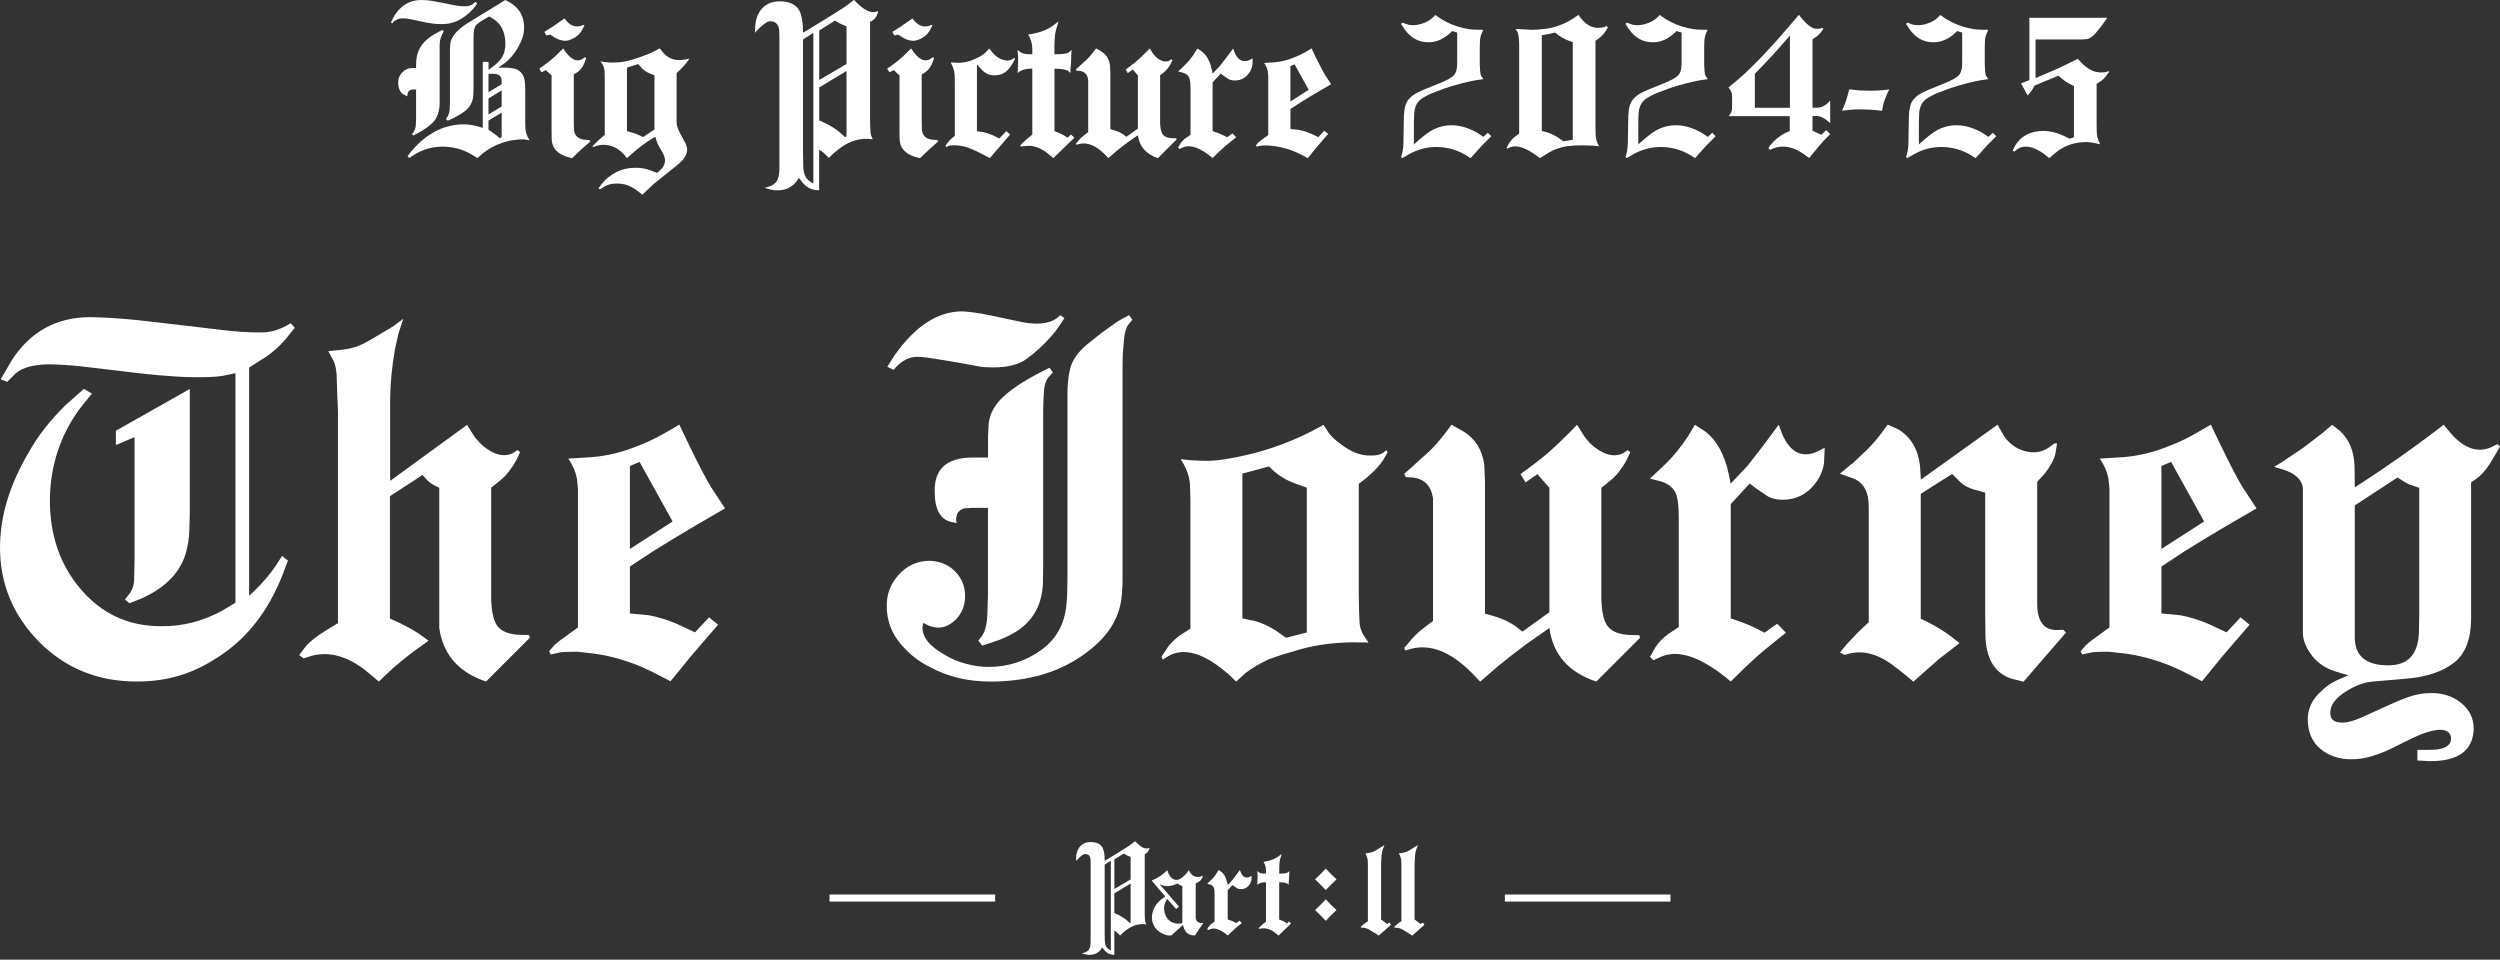 <svg width="409" height="157" viewBox="0 0 409 157" fill="none" xmlns="http://www.w3.org/2000/svg">
<rect x="0" y="0" width="409" height="157" fill="#333333" stroke="none"/>
<g clip-path="url(#clip0_40000023_2903)">
<path d="M64.302 2.957C64.562 2.438 64.902 1.968 65.322 1.538C66.281 0.509 67.499 0 68.948 0C69.407 0 69.887 0.03 70.366 0.1L72.124 0.41L74.302 0.849C75.731 1.129 76.71 1.089 77.239 0.739L77.809 0.3L78.068 0.569L77.709 1.089C77.109 1.838 76.44 2.447 75.711 2.917C75.171 3.277 74.642 3.526 74.112 3.676C73.543 3.866 72.884 3.956 72.144 3.936C71.635 3.946 71.186 3.916 70.776 3.856C70.276 3.796 69.707 3.686 69.048 3.546L67.24 3.157C66.73 3.047 66.27 2.997 65.841 2.997C65.162 3.007 64.602 3.287 64.143 3.816L63.963 3.666L64.302 2.957ZM66.011 15.454C65.451 15.095 65.162 14.465 65.142 13.566C65.122 12.907 65.332 12.347 65.771 11.888C66.251 11.378 66.8 11.129 67.419 11.129H68.069L68.089 10.08C68.179 8.381 68.948 7.033 70.396 6.034C70.786 5.764 71.215 5.504 71.685 5.255L72.374 4.895L72.604 5.155C72.154 5.834 71.925 6.573 71.925 7.362V17.142C71.845 18.371 71.495 19.32 70.876 19.98C70.316 20.569 69.487 21.168 68.388 21.768L67.659 22.157L67.389 21.927C67.749 21.558 67.959 21.128 68.019 20.619L68.069 19.59V14.635H67.599C67.03 14.635 66.71 14.935 66.65 15.524L66.63 15.764L66.021 15.444L66.011 15.454ZM67.29 24.765C68.558 23.216 70.027 22.047 71.695 21.268C72.264 20.988 72.904 20.769 73.603 20.609C74.352 20.429 75.082 20.339 75.781 20.339C76.56 20.339 77.359 20.449 78.188 20.679L78.978 20.919V10.12H79.927V11.428L80.746 10.819C81.135 10.529 81.465 10.22 81.745 9.9C82.134 9.46 82.394 8.961 82.534 8.401C82.634 8.002 82.684 7.572 82.684 7.093C82.664 6.064 82.454 5.205 82.074 4.525C81.665 3.796 80.985 3.177 80.036 2.687L78.957 3.317C78.408 3.626 78.028 3.936 77.819 4.226C77.609 4.525 77.499 5.005 77.489 5.674L77.469 6.403V13.976C77.469 14.735 77.449 15.344 77.409 15.794C77.309 16.873 76.73 17.762 75.671 18.461C75.241 18.751 74.792 19.011 74.332 19.24L73.263 19.74L72.944 19.48C73.303 19.03 73.503 18.541 73.553 18.032L73.613 16.963V8.471L73.643 7.342C73.703 6.164 74.632 4.995 76.4 3.846L77.869 2.947L82.674 0C84.732 0.959 85.751 2.457 85.74 4.505C85.74 5.085 85.651 5.644 85.471 6.174C85.291 6.703 85.051 7.243 84.742 7.782C84.432 8.321 84.092 8.791 83.743 9.201C83.363 9.65 82.933 10.06 82.454 10.409L81.505 11.069H82.584C83.623 11.079 84.352 11.209 84.742 11.458C85.381 11.848 85.751 12.457 85.85 13.296C85.9 13.706 85.93 14.185 85.93 14.745V19.73L85.95 20.909C85.97 21.638 86.21 22.327 86.66 22.956L85.721 22.797C83.123 22.797 80.856 23.586 78.898 25.164L78.118 25.853L76.92 25.144C75.601 24.395 74.082 24.005 72.374 23.985C70.596 24.015 69.018 24.495 67.629 25.404L66.95 25.853L66.68 25.564L67.279 24.755L67.29 24.765ZM79.916 15.085L82.074 13.776L82.044 12.967C81.954 12.397 81.535 12.098 80.786 12.078H79.916V15.075V15.085ZM79.916 18.721L82.074 17.412V14.795L79.916 16.104V18.721ZM79.916 19.73V21.218L80.526 21.638L81.345 22.237L81.735 22.607L82.074 22.427V18.421L79.916 19.73Z" fill="white"/>
<path d="M89.308 10.459C89.847 10.07 90.367 9.65 90.856 9.181L92.145 7.922C93.264 9.7 94.323 10.259 95.322 9.62L95.721 9.35L95.881 9.53L95.691 10.1C95.571 10.409 95.431 10.699 95.272 10.959C94.972 11.458 94.502 11.848 93.873 12.158V19.71L93.893 20.968C93.893 22.107 94.492 22.737 95.651 22.857L96.46 22.916L96.59 23.126L95.102 24.445L93.583 25.883L92.804 25.674C91.166 25.164 90.317 24.215 90.257 22.797L90.237 21.178V12.337L89.288 11.468L88.608 11.828L88.219 11.228L89.298 10.469L89.308 10.459ZM90.676 4.176L92.355 3.017C93.154 4.156 94.063 4.555 95.102 4.216L95.451 4.086H95.631L95.322 4.735C95.152 5.075 94.932 5.384 94.672 5.644C94.412 5.904 94.113 6.124 93.773 6.283C93.284 6.553 92.834 6.683 92.454 6.673C91.855 6.673 91.176 6.433 90.436 5.944L90.017 5.654L89.388 5.804L89.048 5.225L90.676 4.196V4.176Z" fill="white"/>
<path d="M98.019 22.846L98.938 22.067V12.827L98.908 11.638C98.878 11.298 98.798 10.989 98.678 10.719L98.258 10.04L99.117 10.169C99.477 10.219 99.857 10.249 100.266 10.229C100.826 10.239 101.365 10.199 101.885 10.119C102.404 10.04 102.963 9.9 103.573 9.72C104.082 9.57 104.662 9.37 105.311 9.12C105.91 8.901 106.43 8.691 106.859 8.471L107.938 7.922L108.598 8.741C109.477 9.68 110.646 10.009 112.084 9.74L112.713 9.59V9.7L112.504 10.02C112.184 10.459 111.774 10.928 111.275 11.408L110.696 11.957V20.199C110.765 20.718 110.985 21.308 111.355 21.987L112.094 23.346C112.294 23.745 112.404 24.135 112.414 24.505C112.394 25.364 111.824 26.223 110.716 27.072L107.019 30.029L105.081 31.857C104.102 31.008 103.223 30.468 102.454 30.239C101.975 30.099 101.475 30.029 100.956 30.029C100.166 30.029 99.517 30.169 98.988 30.448L98.218 30.968L97.899 30.818C98.268 30.289 98.588 29.889 98.868 29.609C99.207 29.23 99.667 28.87 100.226 28.511C100.736 28.191 101.255 27.941 101.795 27.771C102.464 27.552 103.183 27.452 103.972 27.452C104.692 27.452 105.351 27.532 105.94 27.711C106.34 27.831 106.859 28.021 107.489 28.291L107.938 27.921C108.508 27.412 108.798 26.832 108.798 26.183C108.807 25.813 108.598 25.264 108.148 24.535C107.858 24.075 107.649 23.675 107.519 23.336L107.199 22.357L105.92 23.166C105.301 23.576 104.672 24.055 104.012 24.605L102.564 25.863L102.044 25.214C101.755 24.914 101.435 24.645 101.085 24.405C100.736 24.165 100.366 23.995 99.977 23.875C99.587 23.755 99.187 23.695 98.798 23.685C98.408 23.685 98.049 23.725 97.729 23.825L97.07 24.065L96.93 23.915L98.029 22.836L98.019 22.846ZM102.574 11.048V21.458C103.503 21.668 104.372 21.987 105.201 22.427L107.069 21.188V12.327L106.17 11.957C105.711 11.758 105.301 11.468 104.941 11.088L104.422 10.479L102.564 11.058L102.574 11.048Z" fill="white"/>
<path d="M146.228 10.459C146.767 10.07 147.286 9.65 147.776 9.181L149.065 7.922C150.183 9.7 151.242 10.259 152.241 9.62L152.641 9.35L152.801 9.53L152.611 10.1C152.491 10.409 152.351 10.699 152.191 10.959C151.892 11.458 151.422 11.848 150.793 12.158V19.71L150.813 20.968C150.813 22.107 151.412 22.737 152.571 22.857L153.38 22.916L153.51 23.126L152.022 24.445L150.503 25.883L149.724 25.674C148.086 25.164 147.237 24.215 147.177 22.797L147.157 21.178V12.337L146.208 11.468L145.528 11.828L145.139 11.228L146.218 10.469L146.228 10.459ZM147.606 4.176L149.284 3.017C150.084 4.156 150.993 4.555 152.032 4.216L152.381 4.086H152.561L152.251 4.735C152.082 5.075 151.862 5.384 151.602 5.644C151.342 5.904 151.043 6.124 150.703 6.283C150.213 6.553 149.764 6.683 149.384 6.673C148.785 6.673 148.106 6.433 147.366 5.944L146.947 5.654L146.317 5.804L145.978 5.225L147.606 4.196V4.176Z" fill="white"/>
<path d="M154.98 23.416C155.199 23.116 155.469 22.826 155.789 22.557L156.208 22.237V13.286L156.178 12.207C156.128 11.558 155.909 10.899 155.529 10.219L156.718 10.279C157.817 10.279 158.916 9.98 160.004 9.41C160.514 9.16 160.923 8.891 161.233 8.591L161.843 7.932L162.572 8.821C162.941 9.22 163.371 9.51 163.88 9.71C164.49 9.95 165.019 9.97 165.449 9.77L165.978 9.46L166.028 9.69L165.659 10.379C165.459 10.749 165.229 11.058 164.979 11.328C164.39 11.998 163.641 12.327 162.732 12.327C161.883 12.347 161.143 12.008 160.504 11.298L159.825 10.529V21.468L160.923 21.628C161.443 21.747 161.942 21.917 162.422 22.127L163.471 22.657L164.63 21.458L165.259 22.007L161.932 25.863L160.174 24.944C159.365 24.535 158.646 24.235 158.006 24.045C157.367 23.855 156.708 23.765 156.029 23.765C155.729 23.765 155.509 23.785 155.379 23.815L154.77 24.045L154.67 23.885L154.96 23.416H154.98Z" fill="white"/>
<path d="M167.947 8.861L168.886 8.881V7.932C168.866 7.093 168.637 6.333 168.207 5.654L169.236 5.464C170.465 5.205 171.484 4.775 172.283 4.176L173.182 3.496L172.782 4.815C172.652 5.265 172.572 5.744 172.552 6.234L172.503 7.492V8.881C173.102 8.891 173.641 8.861 174.101 8.801C174.401 8.771 174.66 8.691 174.88 8.561L175.32 8.172L175.26 8.991L175.23 10.169L175.13 11.198V11.938L174.71 11.578C174.361 11.378 173.621 11.258 172.513 11.228V21.458L173.561 21.878C173.811 21.997 174.171 22.207 174.66 22.527L175.21 22.007L175.779 22.527L172.323 25.863L171.753 25.384C170.944 24.715 170.255 24.295 169.675 24.105C169.156 23.935 168.706 23.845 168.317 23.845L167.578 23.905L167.078 23.985L166.868 23.826L167.887 22.826L168.886 22.017V11.218L168.287 11.248C167.588 11.298 166.988 11.528 166.479 11.928L166.539 10.829L166.569 9.93L166.549 9.111L166.469 8.162C166.918 8.581 167.408 8.811 167.937 8.851L167.947 8.861Z" fill="white"/>
<path d="M176.647 10.779L177.776 9.76C178.135 9.42 178.495 9.001 178.875 8.501L179.314 7.922L180.153 8.391C180.992 8.921 181.472 9.7 181.602 10.749L181.652 11.898V21.128L182.381 21.338C182.93 21.508 183.4 21.737 183.8 22.017L184.269 22.387L186.157 21.028V12.327L185.318 11.378L184.499 11.957L184.149 11.378L184.719 10.959C185.318 10.519 185.818 10.119 186.217 9.76C186.617 9.41 187.056 8.981 187.536 8.501L188.105 7.922L188.505 8.571C188.794 9.05 189.194 9.45 189.694 9.75C190.293 10.099 190.842 10.159 191.322 9.91L191.632 9.7L191.811 9.84L191.572 10.369C191.422 10.649 191.242 10.919 191.042 11.188C190.832 11.448 190.613 11.678 190.363 11.878L189.793 12.327V20.169C189.823 20.978 189.953 21.548 190.163 21.897C190.433 22.327 190.952 22.567 191.711 22.607L192.441 22.627L192.501 22.806L189.434 25.873C187.496 25.224 186.407 23.975 186.157 22.127L184.559 23.236C183.85 23.765 183.17 24.285 182.531 24.814L181.322 25.863L180.723 25.234C179.244 23.765 177.826 23.206 176.467 23.576L176.097 23.685L176.018 23.506L176.497 22.936C176.757 22.637 177.047 22.357 177.366 22.117L178.026 21.618V13.046C177.896 12.177 177.426 11.688 176.627 11.598L176.127 11.568L176.018 11.338L176.667 10.769L176.647 10.779Z" fill="white"/>
<path d="M193.15 23.446C193.39 23.106 193.68 22.796 194.039 22.547L194.768 22.067V14.415C194.768 13.746 194.718 13.246 194.619 12.896C194.479 12.417 194.119 12.077 193.55 11.898L192.74 11.688L193.5 10.979C193.909 10.599 194.269 10.229 194.579 9.85C194.888 9.47 195.168 9.1 195.398 8.741L195.887 7.932L196.626 8.421C197.396 9.011 197.935 9.99 198.245 11.338L198.385 12.047L199.563 10.809L200.672 9.37L201.741 7.932L201.981 8.591C202.54 9.87 203.35 10.279 204.418 9.82L204.948 9.54L204.898 10.569C204.808 11.258 204.498 11.868 203.949 12.407C203.429 12.906 202.8 13.156 202.061 13.166C201.621 13.166 201.242 13.096 200.932 12.906L200.173 12.387L199.703 12.037L198.385 13.476V21.458C199.294 21.738 200.073 22.067 200.742 22.457L201.631 21.827L202.241 22.457C201.322 23.176 200.652 23.725 200.223 24.105C199.793 24.485 199.184 25.074 198.385 25.853C196.397 24.175 194.778 23.596 193.54 24.115L192.97 24.375L192.73 24.145L193.13 23.436L193.15 23.446Z" fill="white"/>
<path d="M205.886 23.286C206.036 23.146 206.336 22.916 206.775 22.607L207.484 22.087V12.407L207.425 11.718C207.325 11.208 207.125 10.739 206.815 10.299L208.444 10.199C209.512 10.109 210.551 9.87 211.56 9.46C212.26 9.2 212.939 8.881 213.608 8.491L214.577 7.922L215.267 9.37C215.906 10.679 216.415 11.658 216.805 12.307L217.774 13.776L215.776 14.934C214.517 15.674 213.508 16.293 212.739 16.773L211.121 17.831V21.108L212.439 21.238C213.079 21.358 213.728 21.558 214.397 21.837L215.676 22.437L216.655 21.388L217.284 21.907L215.456 24.025L213.958 25.863L212.639 25.184C211.88 24.804 211.151 24.525 210.461 24.325C209.932 24.165 209.353 24.035 208.723 23.935L207.445 23.795C206.845 23.795 206.446 23.805 206.246 23.845L205.586 23.985L205.477 23.755L205.896 23.276L205.886 23.286ZM211.111 10.809V16.603L214.098 14.685L211.79 10.519L211.111 10.809Z" fill="white"/>
<path d="M229.443 3.696L230.092 3.956C230.782 4.185 231.541 4.175 232.37 3.956C233.199 3.726 233.868 3.366 234.388 2.897L234.807 2.447L235.647 3.027C236.785 3.756 238.044 4.285 239.423 4.595C240.062 4.745 240.691 4.835 241.331 4.855L242.669 4.875C242.33 5.524 242.14 6.123 242.12 6.683L242.09 7.842V10.499L242.15 11.608C242.17 11.988 242.23 12.257 242.33 12.427L242.669 12.947L241.271 13.156C240.671 13.266 239.952 13.426 239.123 13.636C238.124 13.905 237.235 14.165 236.466 14.425L234.418 15.194C233.679 15.494 233.059 15.823 232.56 16.163C231.85 16.643 231.451 17.432 231.361 18.501L231.311 20.029V23.625L232.26 22.786C232.68 22.427 233.089 22.107 233.499 21.807C234.668 20.948 235.986 20.509 237.435 20.489C238.234 20.489 239.053 20.629 239.892 20.908C240.561 21.138 241.191 21.428 241.8 21.797L242.689 22.397L243.399 21.718L243.968 22.287L242.479 23.775L240.591 25.873L239.692 25.304C238.274 24.485 236.725 24.065 235.047 24.045C234.258 24.045 233.529 24.135 232.839 24.305C232.03 24.495 231.231 24.824 230.432 25.274L229.403 25.873L229.213 25.663C229.463 25.004 229.593 24.235 229.603 23.336L229.633 21.548L229.663 19.709C229.663 18.491 229.783 17.582 230.012 16.982C230.322 16.223 230.991 15.594 232 15.094C232.59 14.805 233.309 14.495 234.148 14.175L236.146 13.356C236.675 13.126 237.145 12.867 237.555 12.567C238.024 12.247 238.294 11.718 238.364 10.989L238.394 10.229V5.324L237.585 5.085L237.065 5.554C236.046 6.443 234.937 6.903 233.758 6.913C232.12 6.943 230.791 6.223 229.753 4.735L229.203 3.896L229.463 3.716L229.443 3.696Z" fill="white"/>
<path d="M246.706 23.755C246.985 23.216 247.355 22.766 247.805 22.387L248.534 21.867V7.102L248.514 6.613C248.474 6.034 248.404 5.604 248.304 5.324L247.954 4.745L248.764 4.775L250.632 4.875C251.191 4.875 251.84 4.835 252.57 4.745C253.479 4.655 254.328 4.455 255.137 4.146C255.826 3.896 256.516 3.556 257.205 3.127L258.234 2.437C259.213 3.876 260.292 4.585 261.461 4.555C261.79 4.555 262.11 4.525 262.4 4.425L262.849 4.265L263.059 4.475L262.769 4.955C262.469 5.434 262.11 5.844 261.7 6.183L261.021 6.663V20.599L261.041 21.727C261.041 22.427 261.151 22.986 261.331 23.406L261.61 23.925L260.611 23.825L258.913 23.775C257.964 23.775 257.165 23.815 256.506 23.905C255.397 24.055 254.378 24.395 253.439 24.924L251.94 25.863L250.751 25.024C249.243 24.045 248.014 23.735 247.075 24.085L246.506 24.355V24.175L246.716 23.735L246.706 23.755ZM252.24 5.764V21.418L253.099 21.648C253.669 21.827 254.228 22.087 254.777 22.427L255.756 23.106L257.305 22.876V6.893L256.236 6.503C255.846 6.333 255.467 6.113 255.087 5.844L254.428 5.324L253.429 5.554L252.23 5.764H252.24Z" fill="white"/>
<path d="M266.156 3.696L266.805 3.956C267.494 4.185 268.254 4.175 269.083 3.956C269.912 3.726 270.581 3.366 271.101 2.897L271.52 2.447L272.359 3.027C273.498 3.756 274.757 4.285 276.136 4.595C276.775 4.745 277.404 4.835 278.044 4.855L279.382 4.875C279.043 5.524 278.853 6.123 278.833 6.683L278.803 7.842V10.499L278.863 11.608C278.883 11.988 278.943 12.257 279.043 12.427L279.382 12.947L277.984 13.156C277.384 13.266 276.665 13.426 275.836 13.636C274.837 13.905 273.948 14.165 273.179 14.425L271.131 15.194C270.391 15.494 269.772 15.823 269.273 16.163C268.563 16.643 268.164 17.432 268.074 18.501L268.024 20.029V23.625L268.973 22.786C269.392 22.427 269.802 22.107 270.212 21.807C271.38 20.948 272.699 20.509 274.148 20.489C274.947 20.489 275.766 20.629 276.605 20.908C277.274 21.138 277.904 21.428 278.513 21.797L279.402 22.397L280.111 21.718L280.681 22.287L279.192 23.775L277.304 25.873L276.405 25.304C274.987 24.485 273.438 24.065 271.76 24.045C270.971 24.045 270.242 24.135 269.552 24.305C268.743 24.495 267.944 24.824 267.145 25.274L266.116 25.873L265.926 25.663C266.176 25.004 266.306 24.235 266.316 23.336L266.346 21.548L266.376 19.709C266.376 18.491 266.495 17.582 266.725 16.982C267.035 16.223 267.704 15.594 268.713 15.094C269.303 14.805 270.022 14.495 270.861 14.175L272.859 13.356C273.388 13.126 273.858 12.867 274.267 12.567C274.737 12.247 275.007 11.718 275.077 10.989L275.107 10.229V5.324L274.297 5.085L273.778 5.554C272.759 6.443 271.65 6.903 270.471 6.913C268.833 6.943 267.504 6.223 266.465 4.735L265.916 3.896L266.176 3.716L266.156 3.696Z" fill="white"/>
<path d="M284.228 13.116C284.937 12.517 285.736 11.768 286.635 10.889C287.494 10.059 288.354 9.17 289.213 8.221C290.162 7.222 291.221 6.034 292.389 4.655L294.297 2.427L295.057 3.346C295.716 4.086 296.305 4.525 296.845 4.665L297.294 4.715L297.644 4.695L298.173 4.565L298.303 4.725L297.864 5.334C297.634 5.594 297.414 5.804 297.184 5.984L296.525 6.423V17.622H297.264C297.864 17.612 298.393 17.402 298.843 17.012L299.422 16.463V20.139L298.813 19.64C298.243 19.2 297.714 18.98 297.214 18.98H296.525V21.398L297.974 22.047L298.763 21.288L299.422 21.937L298.373 23.006C297.934 23.486 297.384 24.135 296.715 24.944L295.976 25.863L294.927 25.094C293.279 23.985 291.69 23.705 290.172 24.255L289.592 24.515L289.313 24.225L289.652 23.725C290.222 22.976 291.031 22.317 292.07 21.757L292.809 21.418V19H282.789C283.169 18.631 283.359 18.191 283.369 17.662V16.033L283.339 15.354C283.309 15.164 283.219 14.944 283.059 14.695L282.779 14.295L284.198 13.136L284.228 13.116ZM287.105 17.632H292.829V5.804C291.92 6.883 290.961 7.972 289.932 9.09C288.903 10.199 287.964 11.198 287.095 12.067V17.632H287.105Z" fill="white"/>
<path d="M301.789 17.092C301.949 16.683 302.109 16.203 302.258 15.644L302.538 14.615L304.226 14.795L305.925 14.845C306.734 14.845 307.403 14.805 307.943 14.765L309.071 14.625L308.652 15.544C308.422 16.073 308.252 16.553 308.132 16.992L307.903 18.121L306.674 17.991C305.945 17.941 305.195 17.911 304.426 17.891C303.727 17.891 303.108 17.921 302.558 17.971L301.359 18.111L301.779 17.092H301.789Z" fill="white"/>
<path d="M312.06 3.696L312.709 3.956C313.399 4.185 314.158 4.175 314.987 3.956C315.816 3.726 316.485 3.366 317.005 2.897L317.425 2.447L318.264 3.027C319.403 3.756 320.661 4.285 322.04 4.595C322.679 4.745 323.308 4.835 323.948 4.855L325.286 4.875C324.947 5.524 324.757 6.123 324.737 6.683L324.707 7.842V10.499L324.767 11.608C324.787 11.988 324.847 12.257 324.947 12.427L325.286 12.947L323.888 13.156C323.289 13.266 322.569 13.426 321.74 13.636C320.741 13.905 319.852 14.165 319.083 14.425L317.035 15.194C316.296 15.494 315.676 15.823 315.177 16.163C314.468 16.643 314.068 17.432 313.978 18.501L313.928 20.029V23.625L314.877 22.786C315.297 22.427 315.706 22.107 316.116 21.807C317.285 20.948 318.603 20.509 320.052 20.489C320.851 20.489 321.67 20.629 322.509 20.908C323.179 21.138 323.808 21.428 324.417 21.797L325.306 22.397L326.016 21.718L326.585 22.287L325.097 23.775L323.209 25.873L322.31 25.304C320.891 24.485 319.343 24.065 317.664 24.045C316.875 24.045 316.146 24.135 315.457 24.305C314.647 24.495 313.848 24.824 313.049 25.274L312.02 25.873L311.83 25.663C312.08 25.004 312.21 24.235 312.22 23.336L312.25 21.548L312.28 19.709C312.28 18.491 312.4 17.582 312.629 16.982C312.939 16.223 313.608 15.594 314.617 15.094C315.207 14.805 315.926 14.495 316.765 14.175L318.763 13.356C319.293 13.126 319.762 12.867 320.172 12.567C320.641 12.247 320.911 11.718 320.981 10.989L321.011 10.229V5.324L320.202 5.085L319.682 5.554C318.663 6.443 317.554 6.903 316.376 6.913C314.737 6.943 313.409 6.223 312.37 4.735L311.82 3.896L312.08 3.716L312.06 3.696Z" fill="white"/>
<path d="M329.659 23.835C330.638 22.247 332.167 21.438 334.244 21.418C335.423 21.428 336.592 21.717 337.751 22.277L338.56 22.696L339.299 22.457V14.085C338.34 13.656 337.501 13.086 336.762 12.377L332.856 13.995L332.616 14.445C332.486 14.685 332.326 14.914 332.137 15.134L331.717 15.624L330.648 13.636L332.007 13.116V2.907H344.734L344.464 3.326L343.655 4.435L342.766 5.514C342.306 6.044 341.837 6.333 341.367 6.403L340.628 6.453H333.016V12.777L336.292 11.378C337.102 11.018 338.31 10.439 339.919 9.62L340.468 10.199C341.507 11.328 342.626 11.877 343.805 11.848C344.064 11.857 344.314 11.828 344.544 11.768L345.043 11.638V11.778L344.624 12.347C344.334 12.737 344.024 13.046 343.685 13.286L343.005 13.726V20.119L343.025 21.408C343.025 22.257 343.225 22.986 343.595 23.605L342.546 23.376C341.457 23.156 340.318 23.206 339.129 23.516C338.021 23.805 336.972 24.385 335.983 25.244L335.273 25.873L334.354 25.144C332.536 23.865 331.068 23.645 329.929 24.485L329.539 24.794L329.27 24.664L329.669 23.845L329.659 23.835Z" fill="white"/>
<path d="M123.524 4.985C123.524 3.566 123.834 2.457 124.443 1.658C125.172 0.699 126.211 0.22 127.56 0.22C128.808 0.22 129.747 0.539 130.377 1.189C130.906 1.728 131.216 2.677 131.326 4.026L131.376 5.364C131.376 5.364 137.43 1.698 138.299 1.059L139.697 -0.01L140.506 0.759C141.605 1.768 142.534 2.158 143.314 1.918L143.653 1.808C143.633 2.008 143.563 2.388 143.304 2.787C142.974 3.277 142.534 3.486 142.345 3.566C142.345 9.001 142.345 14.435 142.345 19.87L142.375 20.919C142.385 21.498 142.434 21.938 142.534 22.227L142.794 22.787C141.775 22.637 140.966 22.727 140.437 22.837C138.878 23.146 137.789 23.965 137.15 24.445C136.73 24.755 136.411 25.054 136.181 25.264L135.601 25.834L134.742 24.994L134.013 24.465V31.128L133.334 31.078C132.485 30.938 131.765 30.489 131.186 29.739L130.687 29.09C130.467 29.5 130.087 30.069 129.428 30.509C127.58 31.747 125.322 30.808 125.102 30.708C126.351 30.479 126.87 29.989 127.12 29.56C127.54 28.82 127.51 27.522 127.51 27.522V5.854L127.49 5.175C127.45 4.026 126.93 3.456 125.921 3.486C125.162 3.476 123.504 5.374 123.504 5.374V4.985H123.524ZM131.376 6.433V25.124L131.406 27.112C131.426 27.831 131.536 28.411 131.745 28.84C131.945 29.27 132.395 29.66 133.064 30.019V5.374L131.376 6.443V6.433ZM138.489 10.469V4.306L137.39 3.836L136.6 3.367L134.023 4.995V13.086M134.023 14.305V19.7L134.652 19.97C135.202 20.229 135.701 20.489 136.151 20.769C136.6 21.038 137.03 21.348 137.44 21.698L138.259 22.437L138.489 22.307V11.608" fill="white"/>
<path d="M1.889 58.989C4.936 54.254 9.231 51.886 14.766 51.886C16.953 51.916 19.551 52.076 22.548 52.376L30.06 53.245L36.184 53.964C38.571 54.264 40.729 54.404 42.647 54.384C44.305 54.414 45.944 53.904 47.552 52.876L48.231 53.635L46.723 55.483C45.794 56.562 44.775 57.501 43.666 58.28L40.759 60.128V97.48L41.628 96.65C42.967 95.362 44.096 94.043 45.025 92.685L46.153 90.946L47.102 91.706L46.273 93.933C43.876 100.077 40.26 104.662 35.395 107.679C33.357 108.988 31.349 109.937 29.391 110.516C27.253 111.166 24.905 111.495 22.368 111.495C16.074 111.495 10.8 109.377 6.544 105.152C2.129 100.736 -0.049 95.472 0.001 89.358C0.051 84.373 1.599 79.288 4.646 74.094C6.155 71.376 8.182 68.769 10.73 66.272L13.717 63.624L15.035 64.384L13.037 66.871C9.811 71.306 8.192 76.301 8.162 81.866C8.162 87.48 9.771 92.245 12.998 96.141C16.494 100.367 20.969 102.475 26.404 102.445C29.8 102.495 33.117 101.655 36.334 99.917L38.521 98.599V61.057L36.523 61.477C35.564 61.627 34.386 61.706 32.977 61.706C31.219 61.736 29.451 61.666 27.692 61.517C25.674 61.387 22.997 61.117 19.651 60.687L12.928 59.898C11.089 59.718 9.411 59.618 7.903 59.599C5.455 59.648 3.687 60.138 2.578 61.067L1.18 62.466L0.121 62.046L1.899 58.989H1.889ZM18.961 70.467L31.049 63.634V83.993L30.969 86.9C30.919 88.029 30.769 89.078 30.52 90.037C29.71 93.434 27.243 96.071 23.117 97.929L21.189 98.688L20.43 98.079L21.299 96.98C21.679 96.351 21.888 95.712 21.938 95.052L22.018 91.426V71.516L18.961 72.805V70.467Z" fill="white"/>
<path d="M90.815 105.442C91.165 105.112 91.864 104.582 92.893 103.853L94.551 102.644V79.978L94.401 78.349C94.171 77.171 93.692 76.062 92.963 75.023L96.779 74.793C99.276 74.593 101.704 74.014 104.071 73.055C105.71 72.445 107.308 71.696 108.866 70.787L111.134 69.469L112.762 72.865C114.251 75.942 115.44 78.23 116.349 79.738L118.616 83.174L113.931 85.892C110.984 87.63 108.617 89.068 106.828 90.197L103.052 92.685V100.357L106.149 100.656C107.638 100.936 109.156 101.396 110.714 102.055L113.701 103.454L116.009 100.996L117.478 102.205L113.212 107.15L109.696 111.455L106.599 109.867C104.811 108.988 103.112 108.319 101.504 107.869C100.265 107.489 98.907 107.19 97.428 106.96L94.441 106.62C93.033 106.62 92.104 106.66 91.644 106.73L90.096 107.07L89.836 106.54L90.815 105.412V105.442ZM103.052 76.251V89.808L110.035 85.312L104.631 75.562L103.042 76.242L103.052 76.251Z" fill="white"/>
<path d="M150.913 102.684C150.913 104.273 152.092 105.731 154.459 107.07C155.488 107.729 156.687 108.239 158.046 108.598C159.404 108.958 160.693 109.138 161.902 109.108C164.948 109.078 167.736 108.179 170.273 106.391C172.8 104.602 174.209 102.055 174.489 98.758C174.589 97.65 174.639 96.131 174.639 94.193V64.993C174.609 63.055 174.768 61.477 175.088 60.268C175.438 58.909 176.347 57.611 177.805 56.382L180.223 54.454L182.87 52.566L184.718 51.547L185.248 52.306L184.488 53.255C184.209 53.735 184.019 54.384 183.919 55.223L183.689 57.87L183.649 59.609V94.473C183.649 95.831 183.589 96.99 183.459 97.949C183.03 101.376 181.082 104.343 177.605 106.86C173.48 109.937 168.305 111.485 162.081 111.505C158.405 111.505 155.129 110.736 152.261 109.198C150.673 108.418 149.324 107.449 148.216 106.291C146.128 104.253 145.079 101.885 145.079 99.188C145.029 97.25 145.678 95.532 147.027 94.033C148.375 92.535 150.044 91.776 152.032 91.746C153.69 91.796 155.069 92.335 156.147 93.374C157.306 94.503 157.886 95.861 157.886 97.45C157.906 99.088 157.346 100.447 156.187 101.526C154.899 102.704 153.49 102.984 151.962 102.355L151.023 101.905L150.913 102.694V102.684ZM146.388 58.08C149.734 53.345 153.4 50.968 157.376 50.938C158.405 50.968 159.994 51.187 162.131 51.617L166.397 52.526C169.294 53.205 171.432 53.065 172.82 52.106L173.46 51.577L174.139 52.026L173.57 52.895C173.04 53.725 172.521 54.424 172.021 54.973C170.762 56.412 169.394 57.671 167.905 58.749C166.697 59.629 164.938 60.088 162.621 60.108C161.542 60.108 160.673 60.048 160.014 59.918L156.537 59.279L152.831 58.679C151.672 58.48 150.773 58.38 150.154 58.38C148.995 58.35 147.916 58.809 146.907 59.739L146.188 60.498L145.169 60.008L146.378 58.08H146.388ZM155.638 85.392C153.83 84.993 152.921 83.344 152.921 80.447C152.821 76.771 154.839 74.903 158.965 74.853H161.642V71.376L161.752 69.229C161.952 67.62 162.771 66.152 164.209 64.843C165.818 63.355 168.325 61.796 171.721 60.158L172.251 60.947L171.532 61.706C171.132 62.236 170.892 62.905 170.812 63.704L170.703 65.672L170.663 67.141V92.255L170.623 95.462C170.443 99.368 168.655 102.175 165.258 103.883C164.449 104.313 163.51 104.702 162.421 105.052L160.683 105.621L160.043 104.792L160.573 104.153C161.152 103.394 161.462 102.215 161.522 100.606L161.632 97.36V83.085H159.104L157.786 83.164C156.857 83.394 156.397 84.043 156.427 85.132L156.507 85.582L155.638 85.392Z" fill="white"/>
<path d="M191.134 105.751C191.664 105.092 192.263 104.523 192.942 104.013L194.751 102.844V81.696L194.671 79.169C194.571 77.86 194.071 76.511 193.162 75.123L195.01 75.313L197.008 75.392C198.267 75.422 199.705 75.283 201.314 74.973C205.969 74.164 210.414 72.685 214.65 70.517L216.538 69.499L217.297 70.707C217.727 71.317 218.376 71.946 219.265 72.595C220.974 73.934 222.632 74.573 224.21 74.523C225.089 74.553 225.769 74.413 226.248 74.104L226.818 73.654L227.007 73.994L226.368 75.123C225.589 76.382 224.23 77.73 222.292 79.169V96.88L222.332 99.488L222.412 101.755C222.462 102.485 222.642 103.124 222.942 103.683L223.891 105.122L221.243 105.082C217.637 105.132 214.41 105.631 211.533 106.59C210.225 106.94 208.886 107.37 207.527 107.879C205.989 108.608 204.76 109.338 203.821 110.067L202.233 111.505L200.984 110.297C200.355 109.767 199.675 109.238 198.946 108.708C195.979 106.64 193.432 106.151 191.314 107.24L190.215 107.919L190.025 107.43L191.124 105.771L191.134 105.751ZM203.252 101.176L205.41 101.626C206.518 101.955 207.627 102.465 208.736 103.174L210.394 104.343L213.791 103.474V79.788L211.823 79.069C210.265 78.519 208.856 77.6 207.597 76.311L203.252 77.48V101.166V101.176Z" fill="white"/>
<path d="M231.233 76.172L233.88 73.794C234.709 72.985 235.569 72.006 236.448 70.847L237.467 69.489L239.435 70.587C241.403 71.826 242.531 73.664 242.831 76.102L242.941 78.779V100.387L244.639 100.876C245.928 101.276 247.027 101.805 247.966 102.465L249.065 103.334L253.48 100.157V79.798L251.512 77.57L249.584 78.929L248.755 77.57L250.074 76.591C251.482 75.562 252.651 74.623 253.59 73.794C254.519 72.965 255.558 71.986 256.687 70.847L258.006 69.489L258.955 70.997C259.634 72.126 260.563 73.045 261.752 73.754C263.16 74.583 264.429 74.713 265.568 74.134L266.287 73.644L266.707 73.984L266.137 75.233C265.788 75.892 265.368 76.521 264.888 77.141C264.409 77.76 263.88 78.29 263.3 78.749L261.981 79.808V98.169C262.061 100.057 262.351 101.406 262.851 102.215C263.48 103.224 264.689 103.773 266.477 103.873L268.175 103.913L268.325 104.333L261.152 111.505C256.617 109.997 254.06 107.07 253.48 102.744L249.744 105.352C248.086 106.59 246.497 107.819 244.989 109.058L242.152 111.515L240.753 110.047C237.307 106.6 233.98 105.302 230.784 106.161L229.914 106.421L229.725 106.001L230.853 104.682C231.453 103.973 232.142 103.334 232.891 102.754L234.44 101.586V81.526C234.14 79.488 233.041 78.349 231.153 78.13L229.984 78.05L229.725 77.52L231.233 76.202V76.172Z" fill="white"/>
<path d="M270.871 105.821C271.42 105.012 272.12 104.313 272.949 103.703L274.647 102.575V84.673C274.647 83.115 274.537 81.926 274.307 81.127C273.978 79.998 273.149 79.209 271.81 78.789L269.922 78.299L271.7 76.641C272.659 75.762 273.498 74.883 274.227 73.994C274.957 73.115 275.596 72.246 276.155 71.387L277.284 69.499L279.023 70.627C280.831 72.016 282.099 74.294 282.799 77.46L283.138 79.119L285.895 76.212L288.503 72.845L291 69.478L291.57 71.027C292.878 74.024 294.776 74.983 297.274 73.894L298.522 73.255L298.413 75.672C298.213 77.281 297.464 78.719 296.185 79.978C294.976 81.136 293.508 81.726 291.769 81.756C290.74 81.786 289.851 81.576 289.122 81.147L287.344 79.938L286.245 79.109L283.148 82.475V101.176C285.266 101.835 287.104 102.614 288.663 103.514L290.74 102.045L292.179 103.514C290.041 105.202 288.463 106.491 287.454 107.39C286.445 108.279 285.006 109.647 283.148 111.485C278.493 107.559 274.717 106.201 271.82 107.41L270.501 108.009L269.932 107.479L270.871 105.821Z" fill="white"/>
<path d="M302.968 75.912L305.425 73.604C306.235 72.795 306.964 71.966 307.613 71.107L308.822 69.478L310.48 70.198C312.548 71.406 313.757 73.385 314.107 76.132L314.256 78.469L326.794 69.478L327.812 71.257C328.622 72.495 329.711 73.325 331.099 73.754C332.638 74.204 333.996 74.034 335.175 73.225L336.084 72.545H336.534L336.274 74.174C336.044 75.183 335.455 76.291 334.496 77.5L333.287 78.819V98.539C333.237 101.586 334.316 103.094 336.534 103.074L337.552 103.034L338.002 103.484L331.049 111.525L329.081 111.036C326.284 110.107 324.865 107.699 324.816 103.823L324.776 100.427V80.597L323.037 80.108C322.108 79.858 321.349 79.468 320.77 78.939L319.371 77.54L314.236 80.787V101.216L315.825 102.005C316.934 102.604 317.943 103.224 318.842 103.853L320.58 105.212L317.253 107.779L313.028 111.515L311.399 110.157L309.321 108.568C307.034 106.98 304.866 106.421 302.828 106.87L301.769 107.13L301.01 106.75L302.029 105.502L304.027 103.384L305.725 101.795V82.875C305.725 80.507 304.906 78.989 303.268 78.299L301 77.51L302.928 75.882L302.968 75.912Z" fill="white"/>
<path d="M341.37 105.442C341.719 105.112 342.419 104.582 343.447 103.853L345.106 102.644V79.978L344.956 78.349C344.726 77.171 344.247 76.062 343.517 75.023L347.334 74.793C349.831 74.593 352.258 74.014 354.626 73.055C356.264 72.445 357.863 71.696 359.421 70.787L361.689 69.469L363.317 72.865C364.806 75.942 365.994 78.23 366.903 79.738L369.171 83.174L364.486 85.892C361.539 87.63 359.171 89.068 357.383 90.197L353.607 92.685V100.357L356.704 100.656C358.192 100.936 359.711 101.396 361.269 102.055L364.256 103.454L366.564 100.996L368.032 102.205L363.767 107.15L360.25 111.455L357.153 109.867C355.365 108.988 353.667 108.319 352.059 107.869C350.82 107.489 349.461 107.19 347.983 106.96L344.996 106.62C343.587 106.62 342.658 106.66 342.199 106.73L340.65 107.07L340.391 106.54L341.37 105.412V105.442ZM353.607 76.251V89.808L360.59 85.312L355.185 75.562L353.597 76.242L353.607 76.251Z" fill="white"/>
<path d="M373.755 75.303L376.742 73.305L379.799 70.967L381.537 69.499L382.786 70.478C384.324 71.866 385.124 73.804 385.204 76.291L385.244 79.728C390.208 76.551 395.053 73.145 399.789 69.489L401.037 70.997C403.225 73.434 405.443 74.144 407.68 73.115L408.55 72.665L408.999 73.045L408.58 73.804L407.331 75.882C406.622 76.991 405.832 77.85 404.953 78.449L404.274 78.899V101.256C404.244 104.602 403.315 106.99 401.477 108.419C399.639 109.837 397.131 110.706 393.965 111.006L388.26 111.495C386.872 111.595 385.423 112.115 383.915 113.044C382.127 114.153 381.238 115.321 381.238 116.56C381.188 117.689 381.867 118.248 383.276 118.218C384.005 118.218 384.964 117.969 386.143 117.459L389.579 115.911C391.118 115.182 392.466 114.602 393.625 114.173C395.014 113.643 396.412 113.383 397.821 113.383C399.629 113.383 401.197 113.883 402.506 114.892C403.964 116.021 404.694 117.459 404.694 119.197C404.614 122.774 402.216 124.552 397.481 124.522L395.483 124.412V122.674H397.071C399.689 122.754 400.997 122.124 400.997 120.786C400.917 119.877 400.338 119.417 399.259 119.387C398.08 119.407 396.582 119.857 394.764 120.706L391.857 122.144C390.798 122.694 389.779 123.143 388.8 123.463C387.411 123.963 386.053 124.222 384.724 124.222C382.686 124.222 380.988 123.653 379.629 122.524C378.271 121.395 377.581 119.807 377.551 117.769C377.521 115.981 378.261 114.422 379.739 113.084C380.518 112.325 381.387 111.725 382.346 111.276L384.195 110.486L381.927 109.807C380.438 109.308 379.25 108.498 378.341 107.39C377.262 106.051 376.732 104.722 376.752 103.384V79.818C376.572 78.459 375.504 77.46 373.546 76.831L372.037 76.381L373.775 75.323L373.755 75.303ZM385.244 82.665V104.463C385.323 107.36 387.102 108.818 390.608 108.848C394.035 108.898 395.743 106.96 395.743 103.034L395.783 100.657V79.808L394.124 79.239C393.675 79.039 393.046 78.659 392.236 78.11L385.244 82.685V82.665Z" fill="white"/>
<path d="M76.441 69.488L63.824 78.669V65.522C63.844 62.725 64.124 59.868 64.653 56.951L65.183 54.614L65.972 52.156L64.343 53.365L61.506 55.063C60.168 55.872 59.229 56.372 58.669 56.572C57.89 56.901 56.881 57.121 55.642 57.251L53.714 57.441L54.623 59.139C54.873 59.768 55.023 60.498 55.073 61.327L55.183 64.803L55.293 67.411V101.935L53.025 103.334C51.736 104.143 50.757 104.922 50.078 105.671L48.949 107.18L49.669 107.709L50.617 107.41C53.485 106.48 56.481 107.18 59.608 109.527L61.986 111.495L64.174 109.417C65.153 108.558 66.261 107.659 67.5 106.7L70.108 104.812L68.479 103.643C67.6 103.064 66.611 102.515 65.532 101.985L63.794 101.196V81.177L67.77 78.589L69.118 77.71C69.118 77.71 69.838 78.519 70.097 78.749C70.597 79.198 71.216 79.498 71.836 79.778L71.866 79.808V102.734C71.896 102.994 71.946 103.244 71.996 103.494C72.016 103.603 72.046 103.713 72.076 103.833C72.105 103.963 72.135 104.093 72.165 104.223C72.205 104.373 72.245 104.512 72.295 104.652C72.325 104.742 72.345 104.822 72.375 104.912C72.425 105.072 72.495 105.232 72.555 105.392C72.575 105.452 72.595 105.501 72.625 105.561C72.695 105.731 72.775 105.901 72.855 106.071C72.875 106.111 72.885 106.141 72.905 106.181C72.995 106.361 73.084 106.54 73.184 106.71C73.194 106.73 73.204 106.75 73.214 106.77C73.324 106.95 73.434 107.13 73.554 107.3C73.554 107.3 73.554 107.31 73.564 107.32C74.253 108.319 75.122 109.178 76.201 109.897C76.241 109.927 76.271 109.947 76.311 109.977C76.611 110.177 76.921 110.356 77.25 110.536C77.56 110.696 77.879 110.846 78.209 110.996C78.289 111.036 78.369 111.066 78.449 111.096C78.799 111.236 79.148 111.375 79.518 111.495L83.154 107.859L84.023 106.99L86.701 104.313L86.551 103.893L84.852 103.853C84.653 103.843 84.463 103.823 84.273 103.803C84.203 103.803 84.143 103.783 84.073 103.773C83.963 103.753 83.843 103.733 83.743 103.713C83.674 103.703 83.594 103.683 83.524 103.663C83.424 103.643 83.334 103.613 83.244 103.593C83.174 103.573 83.104 103.553 83.044 103.533C82.215 103.254 81.606 102.814 81.226 102.195C80.727 101.386 80.437 100.047 80.357 98.149V79.788L81.676 78.729C82.255 78.279 82.784 77.74 83.264 77.121C83.743 76.501 84.153 75.872 84.513 75.213L85.082 73.964L84.662 73.624L83.943 74.114C82.814 74.693 81.536 74.563 80.127 73.734C79.468 73.335 78.888 72.875 78.389 72.346C78.189 72.136 78.009 71.926 77.83 71.696C77.65 71.466 77.49 71.227 77.33 70.977L76.381 69.469" fill="white"/>
<path d="M188.904 143.832C189.543 143.523 190.082 143.163 190.542 142.753L190.961 142.354L191.091 142.723C191.421 143.543 191.89 143.952 192.48 143.952C192.83 143.952 193.209 143.752 193.639 143.353C193.838 143.183 194.008 143.003 194.148 142.823L194.498 142.354L194.668 142.693C195.077 143.363 195.667 143.602 196.446 143.393L196.815 143.283C196.716 143.682 196.496 144.002 196.176 144.212L195.617 144.542V150.126C195.637 150.605 195.896 150.895 196.386 151.005H196.586L196.795 150.955L196.815 151.085L196.146 152.054L195.497 153.043L195.107 153.013C194.448 152.943 193.988 152.573 193.719 151.904L193.529 151.325L191.621 153.043H191.201C190.732 153.013 190.242 152.823 189.743 152.483C189.273 152.174 188.934 151.784 188.724 151.305C188.534 150.925 188.444 150.515 188.454 150.086C188.474 148.967 188.963 147.998 189.913 147.199L190.622 146.659L188.414 144.062L188.914 143.822L188.904 143.832ZM189.723 144.671L192.879 148.328L192.41 148.717L190.951 147.059L190.742 147.399C190.532 147.818 190.432 148.238 190.442 148.647L190.462 148.907C190.542 149.596 190.792 150.136 191.211 150.515C191.431 150.725 191.691 150.885 191.98 150.975C192.23 151.075 192.47 151.115 192.7 151.105C192.889 151.105 193.129 151.085 193.429 151.035V144.971L192.979 144.761L192.63 144.542L192.29 144.681C192.07 144.781 191.861 144.841 191.681 144.881C191.441 144.941 191.211 144.971 191.001 144.971C190.722 144.971 190.472 144.941 190.232 144.851L189.713 144.661L189.723 144.671Z" fill="white"/>
<path d="M197.746 151.614C197.886 151.414 198.066 151.225 198.275 151.075L198.705 150.785V146.22C198.705 145.82 198.675 145.52 198.615 145.311C198.535 145.021 198.325 144.821 197.976 144.711L197.496 144.581L197.946 144.162C198.185 143.942 198.405 143.712 198.585 143.493C198.765 143.273 198.935 143.043 199.074 142.823L199.364 142.344L199.804 142.633C200.263 142.983 200.583 143.562 200.763 144.372L200.853 144.791L201.552 144.052L202.211 143.193L202.851 142.334L202.99 142.723C203.32 143.493 203.81 143.732 204.449 143.453L204.769 143.293L204.739 143.912C204.689 144.322 204.499 144.691 204.169 145.011C203.86 145.311 203.49 145.461 203.04 145.461C202.781 145.461 202.551 145.421 202.371 145.311L201.922 145.001L201.642 144.791L200.853 145.65V150.415C201.392 150.585 201.862 150.785 202.261 151.015L202.791 150.635L203.16 151.015C202.611 151.444 202.211 151.774 201.962 152.004C201.702 152.234 201.342 152.583 200.863 153.053C199.674 152.054 198.715 151.704 197.976 152.014L197.636 152.164L197.496 152.034L197.736 151.614H197.746Z" fill="white"/>
<path d="M206.557 142.913H207.116V142.354C207.106 141.854 206.966 141.405 206.707 140.995L207.326 140.875C208.055 140.725 208.665 140.466 209.144 140.106L209.684 139.707L209.444 140.496C209.364 140.765 209.324 141.045 209.314 141.345L209.284 142.094V142.923C209.644 142.923 209.963 142.923 210.233 142.873C210.413 142.853 210.563 142.803 210.693 142.733L210.952 142.504L210.912 142.993L210.892 143.692L210.832 144.312V144.751L210.583 144.542C210.373 144.422 209.933 144.352 209.274 144.332V150.436L209.903 150.685C210.053 150.755 210.273 150.885 210.553 151.075L210.882 150.765L211.222 151.075L209.164 153.063L208.824 152.773C208.345 152.374 207.925 152.124 207.586 152.014C207.276 151.914 207.006 151.864 206.777 151.864L206.337 151.904L206.037 151.954L205.907 151.854L206.517 151.255L207.116 150.775V144.332L206.757 144.352C206.337 144.382 205.977 144.522 205.678 144.751L205.718 144.092L205.738 143.553V143.063L205.678 142.494C205.947 142.743 206.237 142.883 206.557 142.903V142.913Z" fill="white"/>
<path d="M217.754 144.731L216.895 145.62L216.036 144.731L215.137 143.862L216.036 142.993L216.895 142.104L217.754 142.993L218.653 143.862L217.754 144.731ZM217.754 149.756L216.895 150.645L216.036 149.756L215.137 148.887L216.036 148.028L216.895 147.129L217.754 148.028L218.653 148.887L217.754 149.756Z" fill="white"/>
<path d="M222.82 151.434C223.009 151.264 223.209 151.105 223.419 150.955L223.789 150.715V141.375L223.759 140.745C223.729 140.525 223.679 140.316 223.609 140.116L223.379 139.606C224.008 139.576 224.548 139.427 225.007 139.167L225.906 138.617L226.506 138.258C226.336 138.657 226.216 138.967 226.156 139.187C226.096 139.407 226.056 139.666 226.026 139.956L225.966 140.885L225.946 141.874V150.435L226.396 150.765L226.955 151.175L227.295 150.915L227.565 151.294L225.567 153.063L224.967 152.673C224.598 152.443 224.258 152.243 223.938 152.064C223.659 151.914 223.419 151.824 223.199 151.794L222.75 151.774L222.59 151.664L222.83 151.434H222.82Z" fill="white"/>
<path d="M228.296 151.434C228.486 151.264 228.686 151.105 228.896 150.955L229.265 150.715V141.375L229.235 140.745C229.205 140.525 229.155 140.316 229.085 140.116L228.856 139.606C229.485 139.576 230.024 139.427 230.484 139.167L231.383 138.617L231.982 138.258C231.813 138.657 231.693 138.967 231.633 139.187C231.573 139.407 231.533 139.666 231.503 139.956L231.443 140.885L231.423 141.874V150.435L231.872 150.765L232.432 151.175L232.772 150.915L233.041 151.294L231.043 153.063L230.444 152.673C230.074 152.443 229.735 152.243 229.415 152.064C229.135 151.914 228.896 151.824 228.676 151.794L228.226 151.774L228.066 151.664L228.306 151.434H228.296Z" fill="white"/>
<path d="M176.039 140.596C176.039 139.746 176.219 139.087 176.589 138.618C177.028 138.048 177.647 137.759 178.447 137.759C179.186 137.759 179.755 137.948 180.135 138.338C180.445 138.658 180.634 139.227 180.704 140.036L180.734 140.835C180.734 140.835 184.351 138.648 184.86 138.268L185.699 137.629L186.179 138.088C186.828 138.688 187.387 138.917 187.857 138.777L188.057 138.708C188.047 138.827 188.007 139.057 187.847 139.287C187.647 139.577 187.387 139.707 187.278 139.756C187.278 143.003 187.278 146.24 187.278 149.486L187.298 150.116C187.298 150.465 187.337 150.725 187.397 150.895L187.547 151.235C186.938 151.145 186.458 151.205 186.139 151.265C185.21 151.454 184.56 151.934 184.171 152.224C183.921 152.413 183.731 152.583 183.591 152.713L183.242 153.053L182.732 152.553L182.303 152.234V156.21L181.903 156.18C181.394 156.1 180.974 155.83 180.624 155.38L180.325 154.991C180.195 155.231 179.965 155.57 179.575 155.84C178.467 156.579 177.128 156.02 176.998 155.96C177.737 155.82 178.057 155.53 178.197 155.281C178.447 154.841 178.427 154.062 178.427 154.062V141.125V140.725C178.397 140.036 178.087 139.707 177.498 139.717C177.038 139.717 176.059 140.845 176.059 140.845V140.616L176.039 140.596ZM180.724 141.465V152.613L180.744 153.792C180.754 154.222 180.824 154.561 180.944 154.821C181.064 155.081 181.334 155.31 181.733 155.52V140.815L180.724 141.455V141.465ZM184.97 143.872V140.196L184.321 139.916L183.851 139.637L182.313 140.606V145.431M182.303 146.16V149.377L182.682 149.536C183.012 149.686 183.312 149.846 183.581 150.016C183.851 150.176 184.111 150.366 184.351 150.565L184.84 151.005L184.97 150.925V144.542" fill="white"/>
<path d="M162.801 146.34H135.709V147.498H162.801V146.34Z" fill="white"/>
<path d="M273.288 146.34H246.195V147.498H273.288V146.34Z" fill="white"/>
</g>
<defs>
<clipPath id="clip0_40000023_2903">
<rect width="409" height="156.22" fill="white"/>
</clipPath>
</defs>
</svg>
